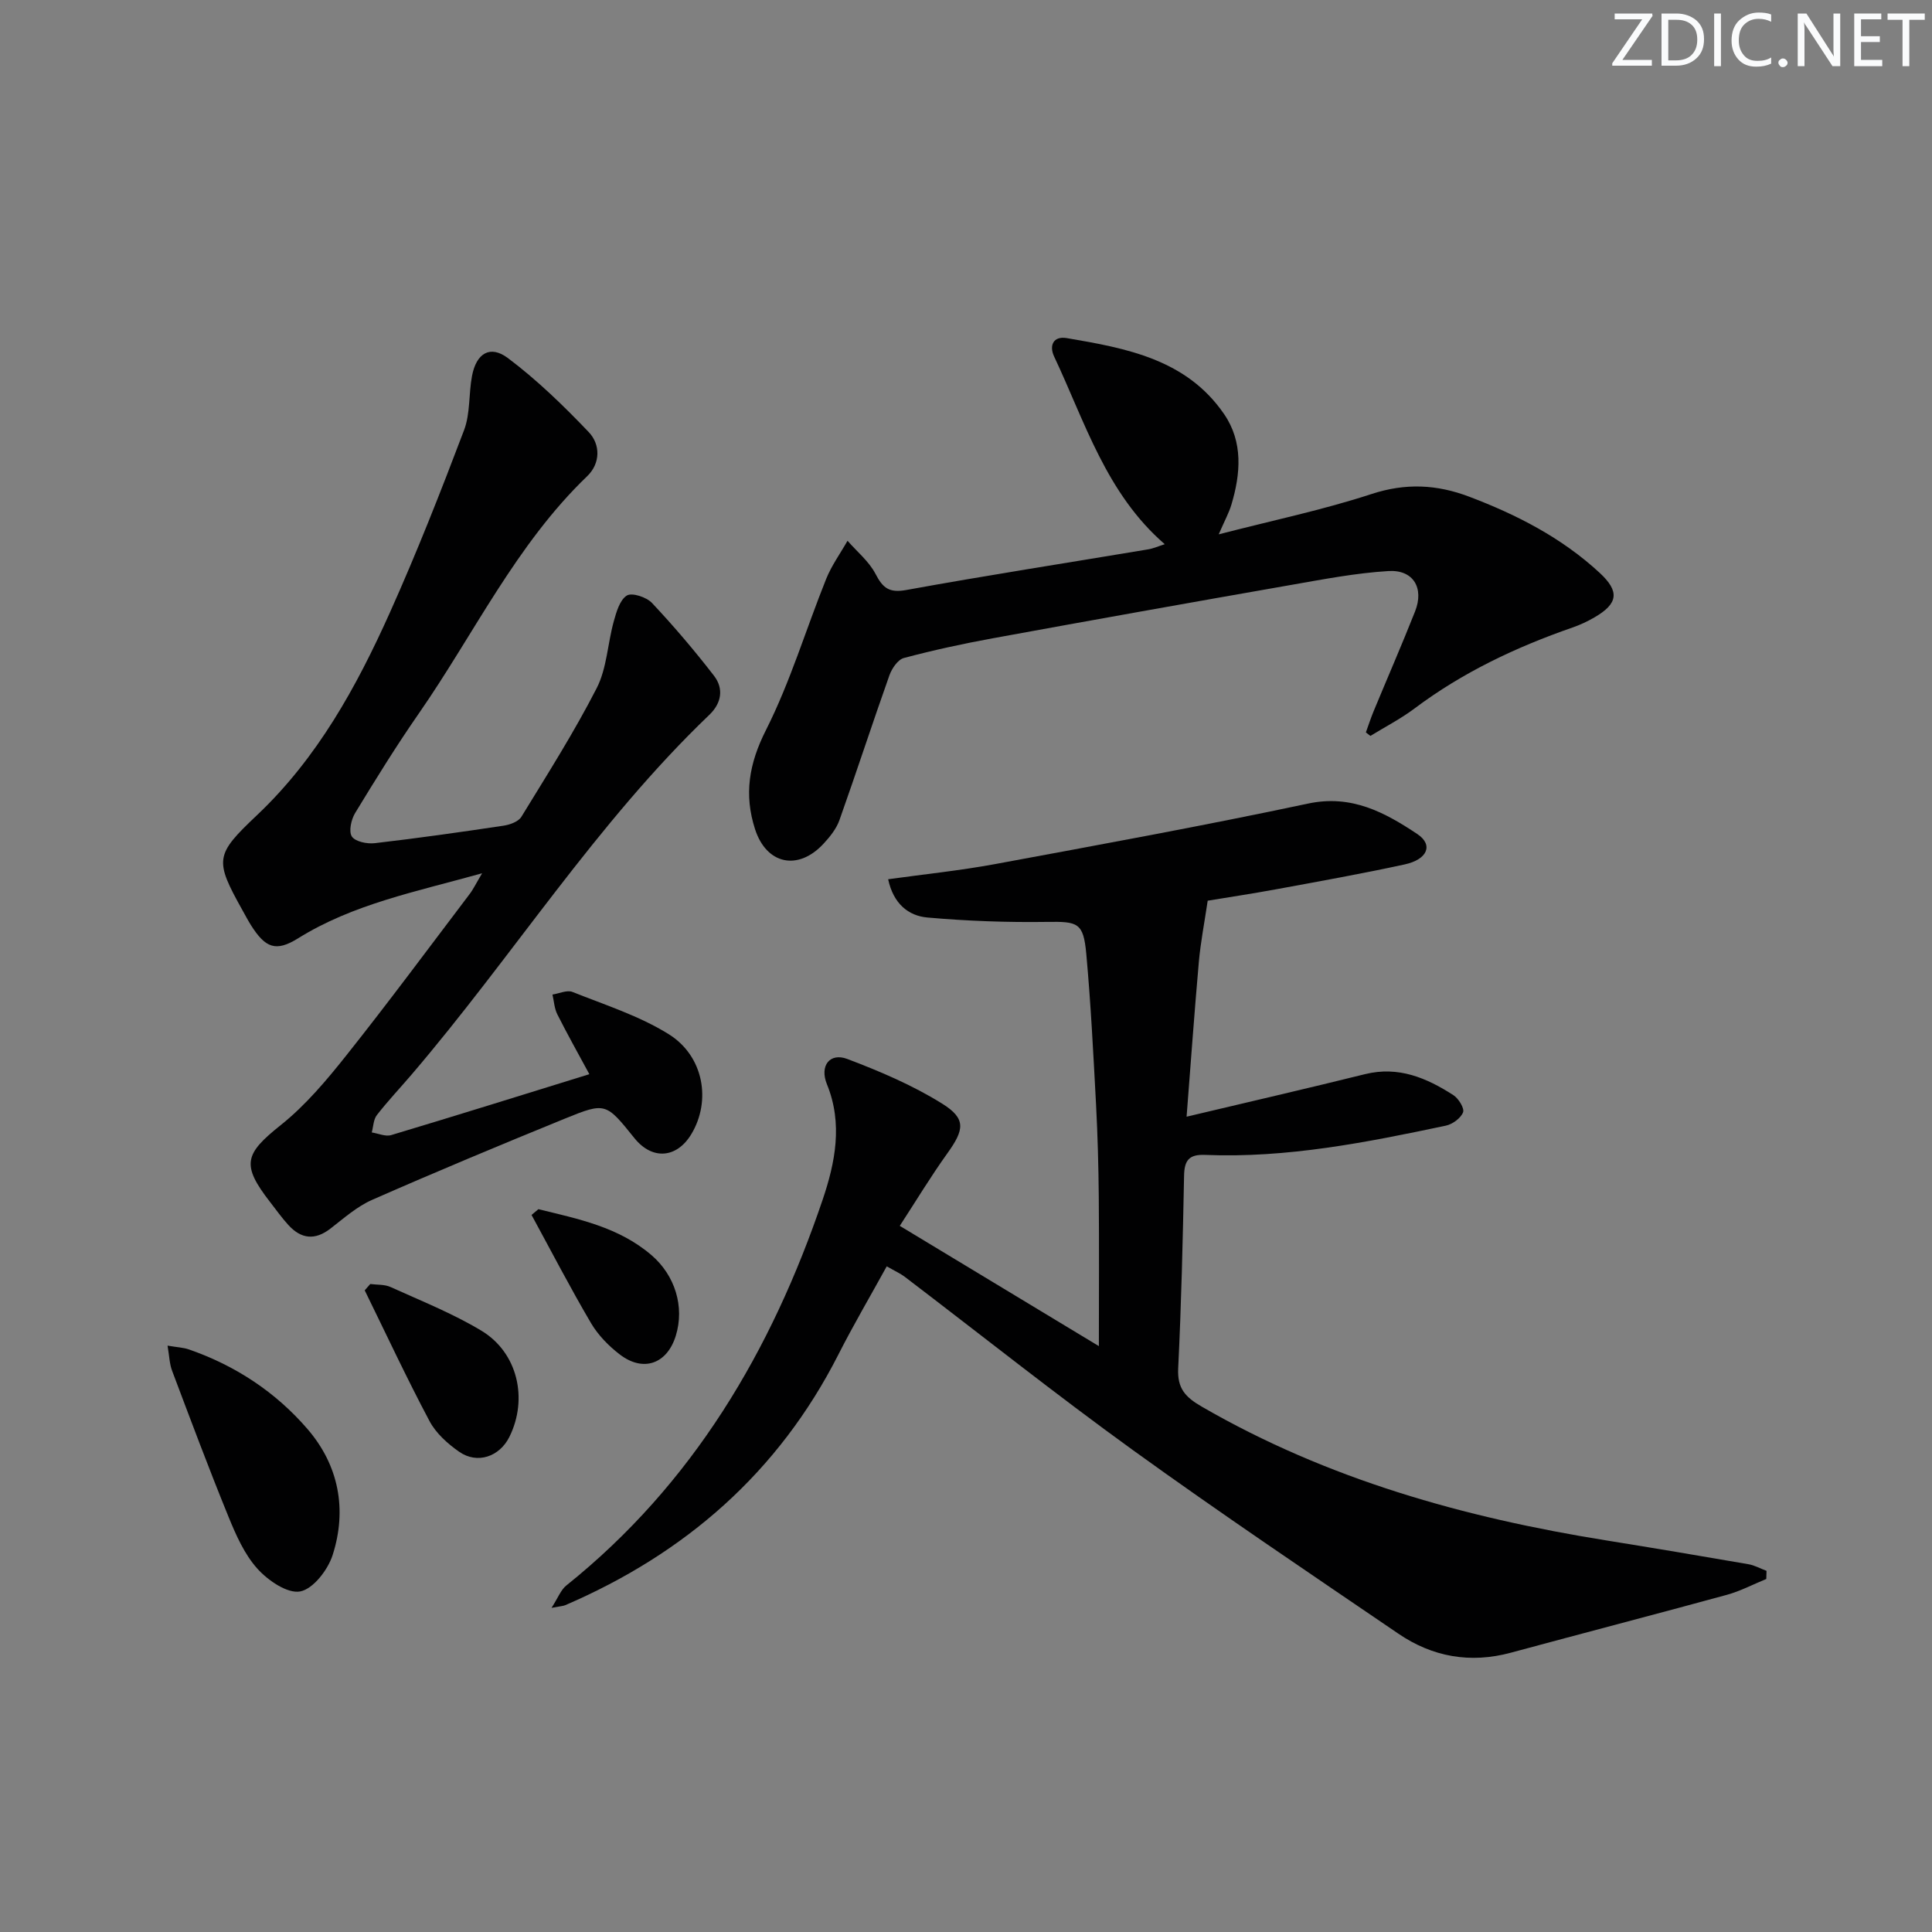 <svg enable-background="new 0 0 400 400" viewBox="0 0 400 400" xmlns="http://www.w3.org/2000/svg"><rect x="0" y="0" width="400" height="400" fill="#808080" stroke="none"/><g fill="#fafbfc"><path d="m342.2 3.2-6.3 9.2h6.1v1.2h-8.2v-.5l6.2-9.1h-5.7v-1.2h7.8v.4z"/><path d="m344 13.7v-10.9h3.1c1.6 0 3 .5 4.1 1.4 1.1 1 1.6 2.2 1.6 3.9s-.5 3-1.6 4-2.5 1.5-4.2 1.5h-3zm1.4-9.6v8.4h1.6c1.4 0 2.5-.4 3.2-1.1.8-.8 1.2-1.8 1.2-3.2s-.4-2.4-1.2-3.1-1.8-1-3.1-1z"/><path d="m356.3 2.8v10.9h-1.4v-10.9z"/><path d="m366.6 13.2c-.8.4-1.8.6-3 .6-1.6 0-2.8-.5-3.7-1.5s-1.4-2.3-1.4-3.9c0-1.7.5-3.2 1.6-4.2s2.4-1.6 4-1.6c1 0 1.9.1 2.6.4v1.5c-.8-.4-1.6-.6-2.6-.6-1.2 0-2.2.4-3 1.2s-1.1 1.9-1.1 3.3c0 1.3.4 2.3 1.1 3.1s1.6 1.1 2.8 1.1c1.1 0 2-.2 2.8-.7v1.3z"/><path d="m368.2 13c0-.3.1-.5.3-.6.2-.2.4-.3.6-.3.3 0 .5.1.7.3s.3.4.3.6-.1.5-.3.6c-.2.2-.4.3-.7.3s-.5-.1-.6-.3c-.2-.2-.3-.4-.3-.6z"/><path d="m381.1 13.7h-1.7l-5.5-8.4c-.2-.2-.3-.5-.4-.7 0 .2.1.8.1 1.5v7.6h-1.4v-10.9h1.8l5.3 8.3c.3.4.4.6.4.8 0-.3-.1-.8-.1-1.6v-7.5h1.4v10.9z"/><path d="m389.7 13.7h-5.8v-10.9h5.6v1.2h-4.2v3.5h3.9v1.2h-3.9v3.7h4.4z"/><path d="m398.4 4.1h-3.1v9.6h-1.4v-9.6h-3.1v-1.3h7.7v1.3z"/></g><path d="m365.69 326.91c-2.72 1.11-5.37 2.52-8.19 3.29-14.87 4.07-29.8 7.94-44.68 11.97-8.41 2.28-16.24.88-23.31-3.94-18.4-12.53-36.89-24.96-54.94-37.99-16.03-11.58-31.52-23.92-47.26-35.9-.91-.69-1.98-1.16-3.72-2.16-3.4 6.18-6.9 12.13-10.02 18.28-12.39 24.36-31.65 41.16-56.53 51.87-.44.19-.96.2-2.85.56 1.37-2.13 1.93-3.73 3.06-4.63 26.2-20.99 42.49-48.63 53.08-79.9 2.57-7.6 4.22-15.7.88-23.87-1.57-3.84.6-6.61 4.22-5.24 6.76 2.56 13.53 5.44 19.64 9.25 5.01 3.12 4.57 5.4 1.08 10.27-3.45 4.81-6.52 9.9-9.86 15.03 14.12 8.53 27.55 16.65 41.22 24.9 0-10.51.07-20.75-.02-30.98-.06-6.32-.23-12.64-.56-18.95-.56-10.45-1.08-20.91-2.03-31.32-.59-6.45-1.76-6.67-8.11-6.58-8.26.12-16.56-.18-24.79-.91-3.91-.35-7.02-2.82-8.12-7.92 7.47-1.04 14.81-1.79 22.03-3.12 21.67-4.01 43.36-7.97 64.92-12.55 9-1.92 15.89 1.84 22.61 6.31 3.36 2.24 2.12 5.26-2.62 6.29-8.74 1.9-17.55 3.48-26.35 5.1-5.19.96-10.42 1.74-14.43 2.41-.69 4.65-1.47 8.63-1.83 12.65-.92 10.39-1.66 20.79-2.54 32.07 12.93-3.07 24.97-5.84 36.95-8.81 6.92-1.71 12.75.78 18.29 4.35 1.07.69 2.33 2.74 2 3.56-.49 1.23-2.2 2.47-3.59 2.76-16.42 3.47-32.89 6.74-49.81 6.05-3.31-.14-4.3 1.1-4.36 4.29-.26 13.31-.57 26.62-1.22 39.91-.2 4.16 1.48 5.95 4.9 7.93 26.01 15.04 54.3 22.96 83.69 27.68 9.83 1.58 19.64 3.23 29.45 4.93 1.3.22 2.51.91 3.77 1.38-.03.57-.04 1.13-.05 1.68z" fill="#010102"/><path d="m99.82 180.8c-13.84 3.86-26.72 6.38-38.09 13.46-4.62 2.88-6.78 2.01-9.77-2.71-.62-.99-1.16-2.02-1.73-3.04-5.88-10.53-5.73-11.5 3.02-19.78 12.45-11.79 20.56-26.51 27.46-41.88 5.57-12.4 10.55-25.08 15.37-37.79 1.31-3.46.94-7.53 1.65-11.25.89-4.66 3.73-6.44 7.42-3.68 6.03 4.53 11.52 9.86 16.74 15.33 2.44 2.56 2.45 6.47-.32 9.13-14.75 14.17-23.41 32.65-34.86 49.13-4.65 6.69-8.94 13.63-13.18 20.6-.82 1.35-1.37 3.82-.68 4.87.71 1.07 3.17 1.57 4.75 1.38 8.9-1.03 17.78-2.29 26.65-3.62 1.32-.2 3.07-.83 3.69-1.83 5.38-8.79 10.92-17.51 15.61-26.67 2.1-4.11 2.25-9.21 3.52-13.79.54-1.95 1.25-4.45 2.71-5.36 1.06-.66 4.08.33 5.21 1.54 4.51 4.8 8.8 9.84 12.83 15.06 2.06 2.67 1.57 5.68-.96 8.1-23.46 22.45-40.72 50.02-61.69 74.53-2.38 2.78-4.9 5.45-7.14 8.33-.72.92-.73 2.39-1.06 3.6 1.35.21 2.84.9 4.02.55 13.51-4.05 26.97-8.26 41.03-12.61-2.32-4.29-4.57-8.29-6.63-12.39-.62-1.23-.69-2.73-1.01-4.1 1.39-.21 3.01-.99 4.14-.54 6.74 2.69 13.82 4.94 19.92 8.74 7.3 4.55 8.83 13.82 4.7 20.69-3.03 5.04-8.11 5.41-11.78.85-5.9-7.33-5.97-7.49-14.41-4.05-13.36 5.45-26.68 11-39.89 16.81-3.14 1.38-5.85 3.79-8.61 5.93-3.25 2.53-6.12 2.18-8.77-.74-1.34-1.47-2.5-3.11-3.73-4.69-6.05-7.78-5.33-9.99 2.21-16 5.12-4.09 9.48-9.29 13.59-14.46 8.69-10.93 17-22.16 25.44-33.29.78-1.01 1.34-2.21 2.63-4.36z" fill="#010102"/><path d="m282.79 151.64c.52-1.45 1-2.91 1.58-4.33 2.86-6.91 5.85-13.76 8.6-20.71 1.92-4.84-.34-8.69-5.52-8.37-6.76.41-13.48 1.71-20.18 2.88-20.57 3.6-41.13 7.27-61.67 11.03-6.2 1.13-12.37 2.47-18.46 4.09-1.25.33-2.5 2.18-3 3.6-3.54 9.97-6.81 20.03-10.35 29.99-.65 1.81-2 3.48-3.34 4.92-5.27 5.63-11.77 4.2-14.12-3.05-2.32-7.17-1.28-13.56 2.25-20.53 5.04-9.98 8.28-20.87 12.47-31.3 1.12-2.78 2.93-5.27 4.42-7.9 1.97 2.26 4.44 4.26 5.79 6.85 1.53 2.94 2.82 3.99 6.4 3.34 16.64-3.03 33.36-5.62 50.05-8.41 1.11-.19 2.18-.67 3.44-1.07-12.12-10.49-16.5-25.27-22.9-38.85-1.08-2.29-.17-4.29 2.61-3.82 12.35 2.1 24.8 4.38 32.58 15.74 3.95 5.76 3.43 12.32 1.51 18.74-.51 1.71-1.4 3.31-2.63 6.15 11.22-2.9 21.59-5.06 31.61-8.34 7.08-2.32 13.53-2.01 20.27.55 9.89 3.75 19.17 8.52 26.98 15.75 4.2 3.88 3.84 6.39-1.08 9.24-1.43.83-2.96 1.55-4.53 2.09-11.68 4.06-22.74 9.28-32.69 16.75-2.86 2.15-6.09 3.81-9.15 5.69-.3-.24-.62-.48-.94-.72z" fill="#010102"/><path d="m34.69 278.6c1.96.34 3.26.38 4.43.79 9.61 3.33 17.94 8.82 24.52 16.45 6.49 7.51 8.26 16.67 5.23 26.11-.98 3.07-4.03 7.03-6.72 7.54-2.63.5-6.67-2.27-8.86-4.71-2.69-2.99-4.45-6.99-6-10.8-4.07-9.97-7.84-20.05-11.64-30.13-.56-1.44-.59-3.08-.96-5.25z" fill="#010102"/><path d="m76.66 265.84c1.41.19 2.96.06 4.19.62 6.33 2.87 12.85 5.46 18.79 9.03 7.55 4.53 9.73 14.11 5.83 21.99-2.05 4.13-6.65 5.71-10.41 3.09-2.39-1.67-4.82-3.85-6.15-6.38-4.72-8.88-8.97-18.01-13.4-27.04.38-.44.76-.88 1.15-1.31z" fill="#010102"/><path d="m111.47 250.35c8.26 2.02 16.64 3.69 23.43 9.53 4.85 4.17 6.87 10.65 5.02 16.66-1.79 5.82-6.7 7.62-11.57 3.91-2.31-1.76-4.51-4.01-5.98-6.5-4.32-7.34-8.24-14.92-12.32-22.41.48-.4.95-.79 1.42-1.19z" fill="#010102"/></svg>
